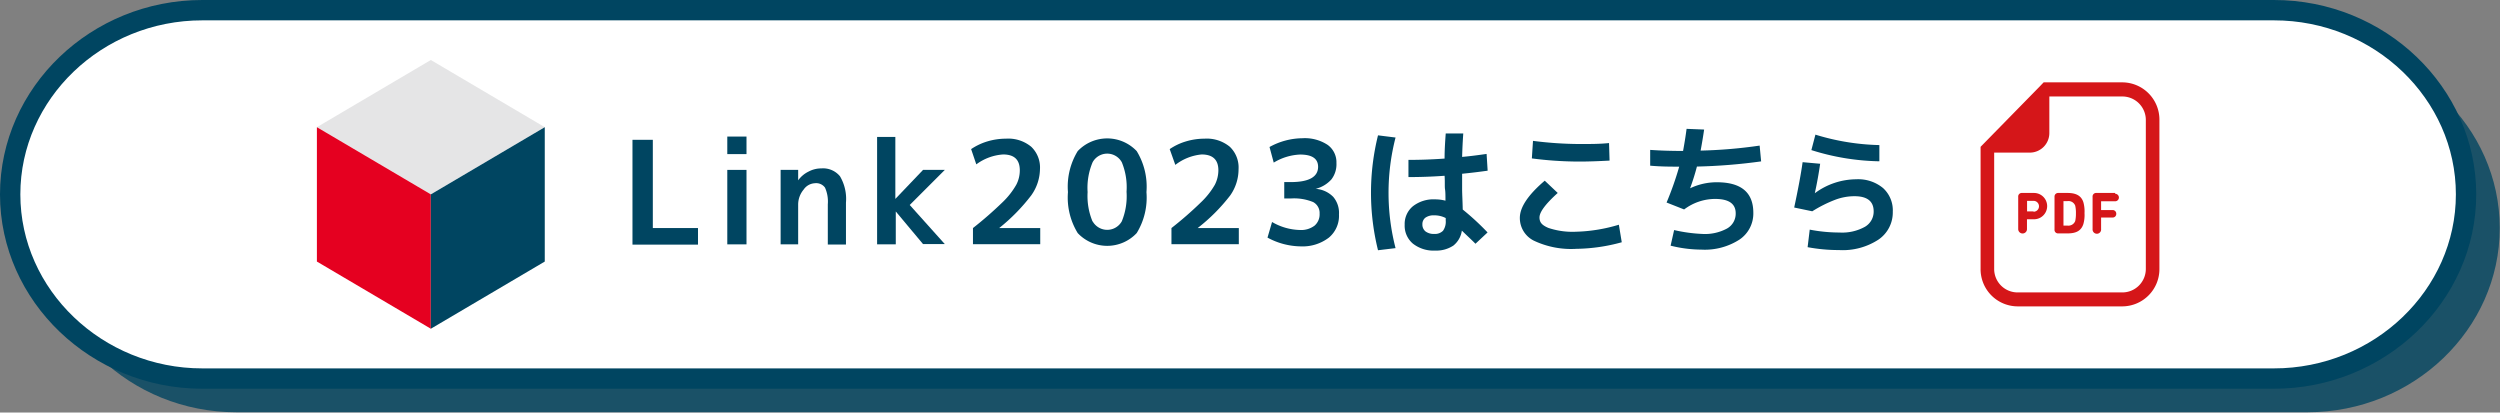 <svg xmlns="http://www.w3.org/2000/svg" viewBox="0 0 285.03 47.03"><rect x="0" y="0" width="285.03" height="47.03" fill="#808080" stroke="none"/><defs><style>.cls-1,.cls-4{fill:#004561;}.cls-1{opacity:0.8;}.cls-2{fill:#fff;}.cls-3{fill:none;stroke:#004561;stroke-miterlimit:10;stroke-width:2.32px;}.cls-5{fill:#d51619;}.cls-6{fill:#e5e5e6;}.cls-7{fill:#e50020;}</style></defs><g id="レイヤー_2" data-name="レイヤー 2"><g id="メイン"><path class="cls-1" d="M285,26c0,11.55-9.86,21-21.91,21H26.93C14.88,47,5,37.58,5,26S14.88,5,26.93,5H263.12C275.17,5,285,14.48,285,26Z"/><path class="cls-2" d="M281.16,22.16c0,11.55-9.86,21-21.9,21H23.06c-12,0-21.9-9.45-21.9-21s9.86-21,21.9-21h236.2C271.3,1.16,281.16,10.61,281.16,22.16Z"/><path class="cls-3" d="M281.16,22.16c0,11.55-9.86,21-21.9,21H23.06c-12,0-21.9-9.45-21.9-21s9.86-21,21.9-21h236.2C271.3,1.16,281.16,10.61,281.16,22.16Z"/><path class="cls-4" d="M74.43,15.94V26h5.15v1.89H72.11V15.94Z"/><path class="cls-4" d="M82.92,17.57v-2h2.19v2Zm0,10.29V19.37h2.19v8.49Z"/><path class="cls-4" d="M89,19.37h2l0,1.19h0a3.18,3.18,0,0,1,1.19-1,3.06,3.06,0,0,1,1.46-.36,2.49,2.49,0,0,1,2.12.9,5.06,5.06,0,0,1,.68,3v4.78H94.38V23.29a3.88,3.88,0,0,0-.32-1.9,1.24,1.24,0,0,0-1.15-.5,1.65,1.65,0,0,0-1.29.73A2.67,2.67,0,0,0,91,23.34v4.52H89Z"/><path class="cls-4" d="M102.13,24.11h0v3.75H100V15.61h2.08v7.07h0l3.16-3.31h2.48l-4,4,4,4.46h-2.48Z"/><path class="cls-4" d="M110.93,26a42.6,42.6,0,0,0,3.37-2.94,8.76,8.76,0,0,0,1.57-2,3.55,3.55,0,0,0,.4-1.64c0-1.21-.63-1.81-1.9-1.81a5.76,5.76,0,0,0-3.06,1.13L110.72,17a6.81,6.81,0,0,1,1.86-.88,7.39,7.39,0,0,1,2.11-.31,4.1,4.1,0,0,1,2.88.92,3.26,3.26,0,0,1,1,2.55,5.27,5.27,0,0,1-1,3A21.33,21.33,0,0,1,113.92,26v0h4.68v1.84h-7.67Z"/><path class="cls-4" d="M122.87,17.23a4.63,4.63,0,0,1,6.73,0,7.77,7.77,0,0,1,1.11,4.67,7.75,7.75,0,0,1-1.11,4.67,4.61,4.61,0,0,1-6.73,0,7.75,7.75,0,0,1-1.11-4.67A7.77,7.77,0,0,1,122.87,17.23Zm1.7,8a1.91,1.91,0,0,0,3.33,0,7.55,7.55,0,0,0,.54-3.37,7.47,7.47,0,0,0-.54-3.36,1.9,1.9,0,0,0-3.33,0A7.47,7.47,0,0,0,124,21.9,7.55,7.55,0,0,0,124.57,25.27Z"/><path class="cls-4" d="M133.56,26a40.84,40.84,0,0,0,3.37-2.94,8.86,8.86,0,0,0,1.58-2,3.67,3.67,0,0,0,.4-1.64c0-1.21-.64-1.81-1.91-1.81A5.76,5.76,0,0,0,134,18.8L133.36,17a6.67,6.67,0,0,1,1.86-.88,7.37,7.37,0,0,1,2.1-.31,4.13,4.13,0,0,1,2.89.92,3.26,3.26,0,0,1,1,2.55,5.2,5.2,0,0,1-.95,3A20.63,20.63,0,0,1,136.55,26v0h4.69v1.84h-7.68Z"/><path class="cls-4" d="M148.22,17.62a6.27,6.27,0,0,0-3,.92l-.48-1.78a7.9,7.9,0,0,1,3.76-1,4.73,4.73,0,0,1,2.87.76,2.44,2.44,0,0,1,1,2.06,2.84,2.84,0,0,1-.57,1.87A3.57,3.57,0,0,1,150,21.53v0a3.11,3.11,0,0,1,2,.91,2.82,2.82,0,0,1,.66,2,3.24,3.24,0,0,1-1.15,2.65,4.93,4.93,0,0,1-3.21,1,8.11,8.11,0,0,1-3.79-1l.52-1.78a6.55,6.55,0,0,0,3.15.91,2.54,2.54,0,0,0,1.69-.49,1.69,1.69,0,0,0,.58-1.37,1.41,1.41,0,0,0-.73-1.32,5.72,5.72,0,0,0-2.56-.41h-.74V20.76h.74c2.08,0,3.12-.59,3.12-1.75C150.27,18.08,149.59,17.62,148.22,17.62Z"/><path class="cls-4" d="M157.11,15.43l2,.25a25.25,25.25,0,0,0,0,12.61l-2,.24a27.21,27.21,0,0,1,0-13.1Zm7.59,2.65c0-1.09.07-2,.13-2.86l2,0c-.07,1-.11,1.91-.13,2.67,1-.09,1.88-.21,2.79-.34l.12,1.91c-.92.13-1.89.25-2.91.35,0,.16,0,.34,0,.53s0,.42,0,.67,0,.43,0,.58c0,.51.05,1.28.07,2.3a29.37,29.37,0,0,1,2.83,2.61l-1.38,1.29c-.53-.54-1.05-1-1.55-1.5A2.66,2.66,0,0,1,165.7,28a3.53,3.53,0,0,1-2.08.57,3.81,3.81,0,0,1-2.54-.8,2.67,2.67,0,0,1-.93-2.15,2.62,2.62,0,0,1,.92-2.09,3.8,3.8,0,0,1,2.55-.8,4.66,4.66,0,0,1,1.18.15c0-.59,0-1-.05-1.3s0-.87-.05-1.54c-1.38.1-2.76.15-4.12.15V18.23C161.92,18.23,163.3,18.18,164.7,18.08Zm.13,6.78a2.82,2.82,0,0,0-1.32-.31,1.63,1.63,0,0,0-1,.27.92.92,0,0,0-.34.75,1,1,0,0,0,.35.81,1.56,1.56,0,0,0,1,.29,1.28,1.28,0,0,0,1-.36,1.78,1.78,0,0,0,.31-1.18Z"/><path class="cls-4" d="M184.57,25.62l.33,2a20.3,20.3,0,0,1-5.18.75,9.94,9.94,0,0,1-4.84-.93,2.88,2.88,0,0,1-1.6-2.6q0-1.82,2.84-4.24L177.6,22c-1.39,1.25-2.08,2.18-2.08,2.79s.34.9,1,1.19a8.6,8.6,0,0,0,3.16.44A18.41,18.41,0,0,0,184.57,25.62Zm-9.92-7.56.13-2a43.12,43.12,0,0,0,5.29.36c1.24,0,2.36,0,3.38-.11l.06,2c-1.31.07-2.46.11-3.44.11A41.57,41.57,0,0,1,174.65,18.06Z"/><path class="cls-4" d="M190.87,26.23a17.47,17.47,0,0,0,3.18.44,5.28,5.28,0,0,0,2.84-.61,1.94,1.94,0,0,0,1-1.74c0-1.09-.78-1.64-2.35-1.64a5.9,5.9,0,0,0-3.53,1.2l-2-.79A36.29,36.29,0,0,0,191.45,19c-1,0-2.06,0-3.31-.11v-1.8q1.68.12,3.75.12c.14-.76.28-1.59.4-2.52l2,.08c-.09.64-.22,1.44-.4,2.4a55.13,55.13,0,0,0,6.73-.57l.17,1.8a63.3,63.3,0,0,1-7.32.59c-.22.84-.48,1.67-.78,2.48l0,0a7,7,0,0,1,3.05-.69q4.16,0,4.16,3.48a3.58,3.58,0,0,1-1.57,3.05,7.3,7.3,0,0,1-4.35,1.15,14.76,14.76,0,0,1-3.51-.45Z"/><path class="cls-4" d="M205.52,18.49l2,.18c-.16,1.11-.36,2.23-.61,3.36l0,0a8,8,0,0,1,4.73-1.59,4.44,4.44,0,0,1,3.05,1,3.43,3.43,0,0,1,1.11,2.7,3.74,3.74,0,0,1-1.62,3.17,7.44,7.44,0,0,1-4.51,1.2,19.23,19.23,0,0,1-3.58-.33l.24-2a17.86,17.86,0,0,0,3.39.33,5.35,5.35,0,0,0,2.9-.65,2,2,0,0,0,1-1.76c0-1.15-.73-1.73-2.19-1.73a6.26,6.26,0,0,0-2.18.4,14.92,14.92,0,0,0-2.63,1.32l-2.06-.43C205,21.6,205.33,19.86,205.52,18.49Zm1-1.38.46-1.76a26.58,26.58,0,0,0,7.29,1.19v1.85A27.15,27.15,0,0,1,206.51,17.11Z"/><path class="cls-5" d="M242,9.39h-9l-.45.47-6.29,6.42-.45.46v13.9A4.24,4.24,0,0,0,230,34.93h12a4.25,4.25,0,0,0,4.2-4.29v-17A4.25,4.25,0,0,0,242,9.39Zm2.65,21.25a2.68,2.68,0,0,1-2.65,2.7H230a2.67,2.67,0,0,1-2.64-2.7V17.4h4.09a2.23,2.23,0,0,0,2.2-2.25V11H242a2.68,2.68,0,0,1,2.65,2.7Z"/><path class="cls-5" d="M231.91,22h-1.39a.4.4,0,0,0-.42.44v3.68a.49.49,0,1,0,1,0V25s0,0,0,0h.8a1.48,1.48,0,1,0,0-3Zm-.06,2.1h-.74s0,0,0,0V22.9s0,0,0,0h.74a.62.62,0,1,1,0,1.24Z"/><path class="cls-5" d="M235.73,22h-1.06a.41.41,0,0,0-.43.44v3.73a.4.4,0,0,0,.43.44h1.06c1,0,1.56-.32,1.8-1.07a3.76,3.76,0,0,0,.13-1.24,3.84,3.84,0,0,0-.13-1.24C237.29,22.31,236.69,22,235.73,22Zm.87,3.2a.83.83,0,0,1-.89.52h-.45s0,0,0,0V22.93s0,0,0,0h.45a.82.82,0,0,1,.89.52,3.69,3.69,0,0,1,.08.89A3.8,3.8,0,0,1,236.6,25.2Z"/><path class="cls-5" d="M241.15,22H239a.4.4,0,0,0-.42.44v3.68a.49.49,0,0,0,.49.53.48.48,0,0,0,.48-.53V24.8a0,0,0,0,1,0,0h1.28a.41.41,0,0,0,.45-.42.41.41,0,0,0-.45-.43h-1.28a0,0,0,0,1,0,0v-1a0,0,0,0,1,0,0h1.6a.43.43,0,1,0,0-.86Z"/><polygon class="cls-6" points="62.11 14.5 49.12 6.84 36.13 14.5 49.12 22.16 62.11 14.5"/><polygon class="cls-7" points="36.13 14.5 36.13 14.5 36.13 29.82 49.12 37.48 49.12 22.16 36.13 14.5"/><polygon class="cls-4" points="49.12 22.16 49.12 37.48 62.11 29.82 62.11 14.5 62.11 14.5 49.12 22.16"/></g></g></svg>